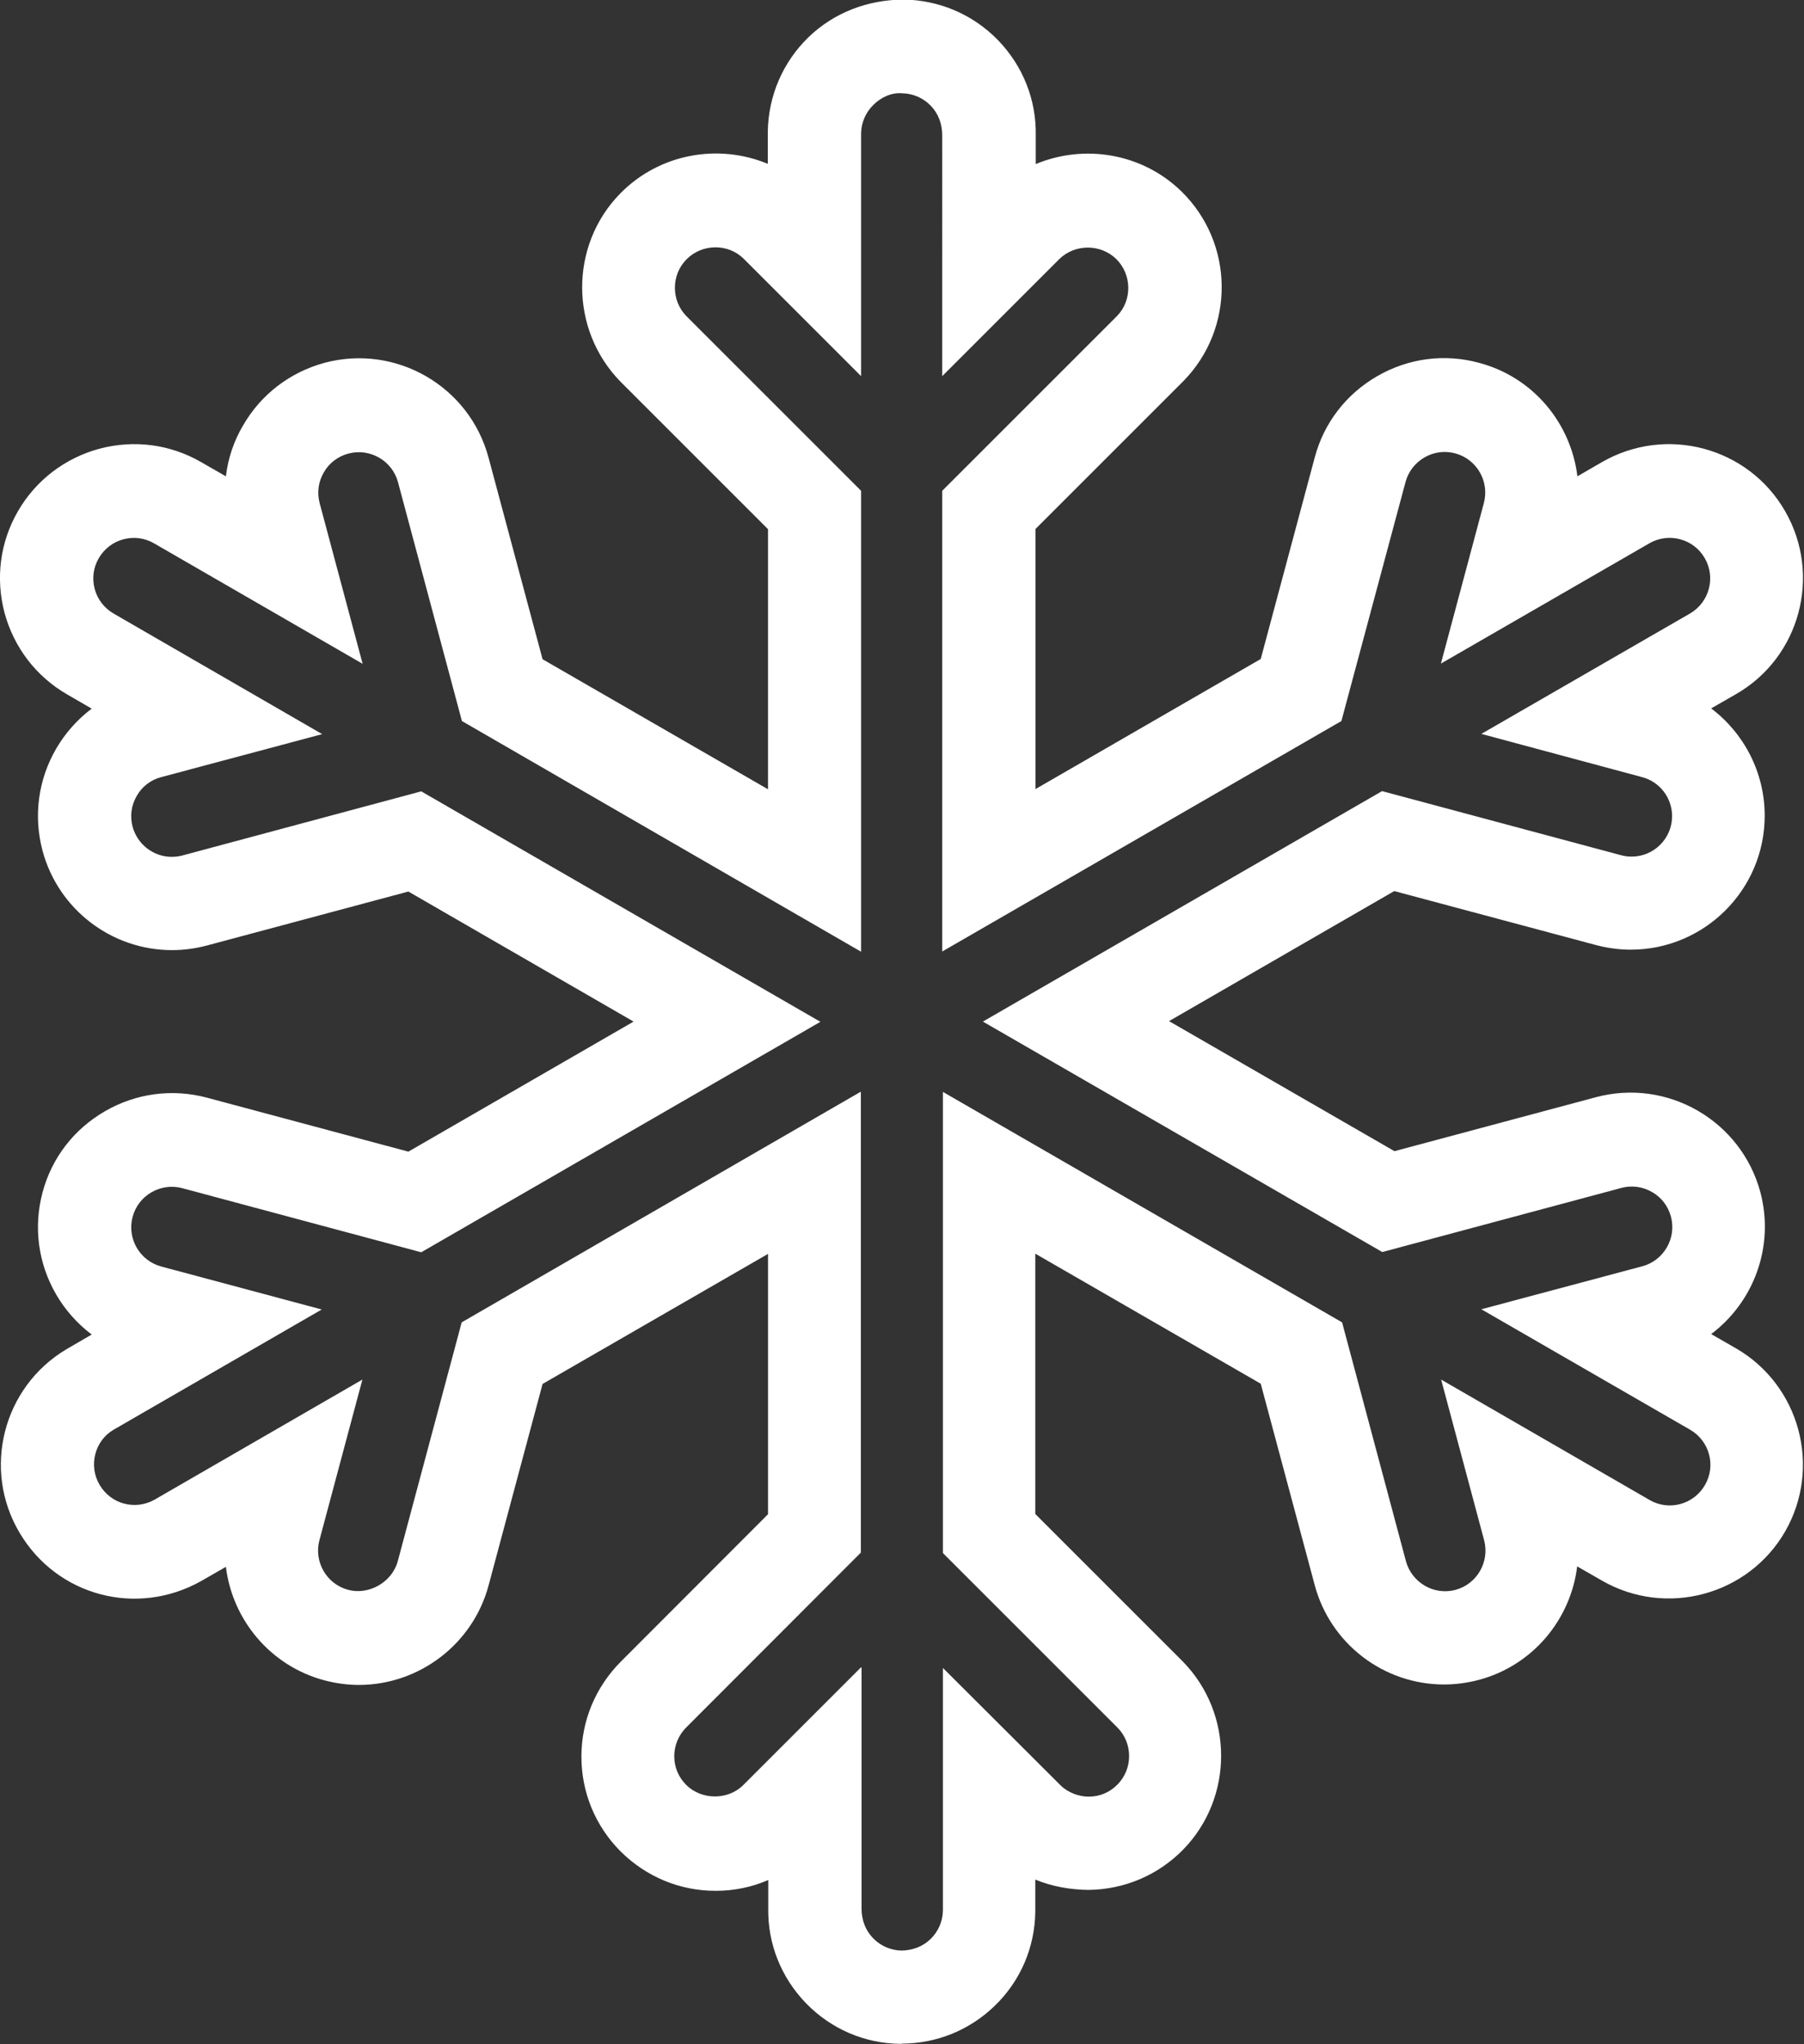 <?xml version="1.0" encoding="UTF-8"?><svg id="Capa_1" xmlns="http://www.w3.org/2000/svg" viewBox="0 0 78.5 88.96"><rect x="0" y="0" width="78.5" height="88.96" fill="#333333" stroke="none"/><defs><style>.cls-1{fill:#fff;}</style></defs><path class="cls-1" d="M37.49,72.58v10.48c0,.5,.17,.95,.5,1.29,.33,.34,.77,.53,1.24,.54,.48-.01,.92-.17,1.26-.5,.34-.33,.53-.77,.54-1.24v-10.56l5.12,5.11c.32,.32,.82,.5,1.24,.49,.47,0,.91-.19,1.24-.53,.67-.68,.67-1.79,0-2.47l-7.6-7.6v-20.07l17.37,10.03,2.78,10.4c.25,.91,1.2,1.5,2.16,1.24,.93-.25,1.49-1.22,1.24-2.16l-1.87-6.99,9.07,5.24c.84,.49,1.92,.2,2.41-.65,.49-.84,.2-1.92-.65-2.41l-9.08-5.24,7-1.87c.94-.25,1.5-1.22,1.25-2.16-.12-.45-.41-.84-.82-1.07-.41-.24-.89-.3-1.34-.18l-10.4,2.79-17.38-10.03,17.37-10.03,10.4,2.79c.15,.04,.3,.06,.46,.06,.97,0,1.76-.79,1.76-1.76,0-.8-.54-1.5-1.31-1.7l-6.99-1.88,9.08-5.24c.84-.49,1.13-1.57,.64-2.41h0c-.48-.84-1.56-1.13-2.4-.65l-9.08,5.24,1.87-6.99c.25-.94-.31-1.91-1.25-2.16-.45-.12-.93-.06-1.34,.18-.41,.24-.7,.62-.82,1.07l-2.79,10.4-17.37,10.03V21.36l7.61-7.61c.66-.68,.65-1.8-.04-2.48-.68-.66-1.79-.66-2.47,0l-5.1,5.1V5.89c0-.5-.17-.95-.5-1.29-.33-.34-.77-.53-1.24-.54-.46-.04-.92,.17-1.25,.5-.34,.33-.53,.77-.54,1.24v10.57l-5.12-5.12c-.68-.66-1.8-.65-2.48,.04-.67,.68-.67,1.79,0,2.47l7.6,7.6v20.06l-17.37-10.04-2.78-10.39c-.25-.94-1.22-1.5-2.16-1.25-.45,.12-.84,.41-1.07,.82-.24,.41-.3,.88-.18,1.34l1.87,6.99-9.07-5.24c-.41-.24-.88-.3-1.34-.18-.45,.12-.83,.41-1.07,.82-.24,.41-.3,.88-.18,1.34,.12,.45,.41,.83,.82,1.07l9.08,5.25-7,1.87c-.46,.12-.84,.41-1.07,.82-.24,.41-.3,.88-.18,1.34,.21,.77,.91,1.31,1.7,1.31h0c.16,0,.32-.02,.47-.06l10.39-2.79,17.37,10.03-17.37,10.03-10.4-2.79c-.94-.25-1.91,.31-2.16,1.25-.25,.94,.31,1.91,1.25,2.16l6.98,1.87-9.07,5.24c-.81,.48-1.09,1.57-.59,2.4,.49,.83,1.54,1.11,2.38,.64l9.05-5.23-1.87,6.99c-.25,.94,.31,1.91,1.25,2.16,.89,.24,1.91-.32,2.16-1.25l2.78-10.39,17.37-10.04v20.06l-7.6,7.61c-.33,.33-.52,.78-.52,1.25s.18,.91,.52,1.25c.67,.67,1.83,.67,2.49,0l5.12-5.12Zm1.77,16.37h-.09c-1.56-.02-3.01-.65-4.1-1.77-1.08-1.12-1.67-2.59-1.64-4.15v-1.21c-.71,.31-1.49,.47-2.29,.47-1.56,0-3.02-.61-4.13-1.71-1.1-1.1-1.71-2.57-1.71-4.13s.61-3.02,1.71-4.13l6.41-6.42v-11.33l-9.81,5.66-2.35,8.77c-.68,2.54-3,4.32-5.63,4.33-.51,0-1.02-.07-1.51-.2-2.37-.63-4.01-2.65-4.29-4.94l-1.08,.62c-2.8,1.57-6.26,.65-7.89-2.09-1.65-2.76-.74-6.35,2.03-8l1.1-.64c-.62-.47-1.15-1.06-1.55-1.75-.78-1.35-.99-2.92-.59-4.43,.4-1.51,1.37-2.76,2.72-3.54,1.35-.78,2.92-.99,4.43-.59l8.77,2.35,9.8-5.66-9.8-5.66-8.77,2.35c-.5,.13-1,.2-1.51,.2h0c-2.64,0-4.96-1.78-5.64-4.33-.4-1.51-.19-3.08,.59-4.43,.4-.69,.93-1.28,1.55-1.75l-1.07-.62c-1.35-.78-2.31-2.04-2.72-3.54-.4-1.51-.2-3.08,.58-4.43,.78-1.35,2.04-2.31,3.54-2.72,1.51-.4,3.08-.2,4.43,.58l1.08,.62c.09-.77,.34-1.53,.75-2.22,.78-1.35,2.04-2.31,3.54-2.72,3.11-.83,6.31,1.02,7.14,4.13l2.35,8.77,9.81,5.66v-11.32l-6.42-6.42c-2.22-2.27-2.22-5.93-.02-8.18,1.72-1.76,4.29-2.19,6.43-1.3v-1.41c.03-1.57,.66-3.02,1.77-4.1,1.12-1.08,2.58-1.63,4.15-1.64,1.56,.03,3.01,.65,4.1,1.77,1.08,1.12,1.67,2.59,1.64,4.15v1.24c2.11-.88,4.63-.48,6.34,1.19,2.3,2.25,2.34,5.95,.09,8.25l-6.44,6.44v11.32l9.8-5.66,2.35-8.77c.4-1.51,1.37-2.76,2.72-3.54,1.35-.78,2.92-.99,4.43-.58,2.37,.63,4,2.64,4.28,4.94l1.07-.62c2.8-1.61,6.37-.65,7.97,2.14,1.6,2.78,.65,6.36-2.14,7.96l-1.08,.62c1.43,1.08,2.33,2.79,2.33,4.67,0,3.22-2.62,5.83-5.83,5.83-.51,0-1.01-.07-1.51-.2l-8.78-2.35-9.8,5.66,9.81,5.66,8.77-2.35c3.11-.83,6.31,1.02,7.15,4.13,.63,2.37-.29,4.79-2.14,6.18l1.08,.62c2.78,1.61,3.74,5.18,2.14,7.97-1.61,2.79-5.19,3.74-7.97,2.14l-1.08-.62c-.28,2.3-1.92,4.31-4.28,4.94-.5,.13-1,.2-1.51,.2-2.64,0-4.95-1.78-5.63-4.32l-2.35-8.77-9.81-5.66v11.33l6.42,6.42c2.22,2.27,2.22,5.93,.01,8.19-1.09,1.11-2.55,1.73-4.11,1.75-.81-.01-1.6-.15-2.32-.45v1.4c-.02,1.56-.65,3.02-1.77,4.1-1.1,1.06-2.53,1.64-4.06,1.64Z"/></svg>